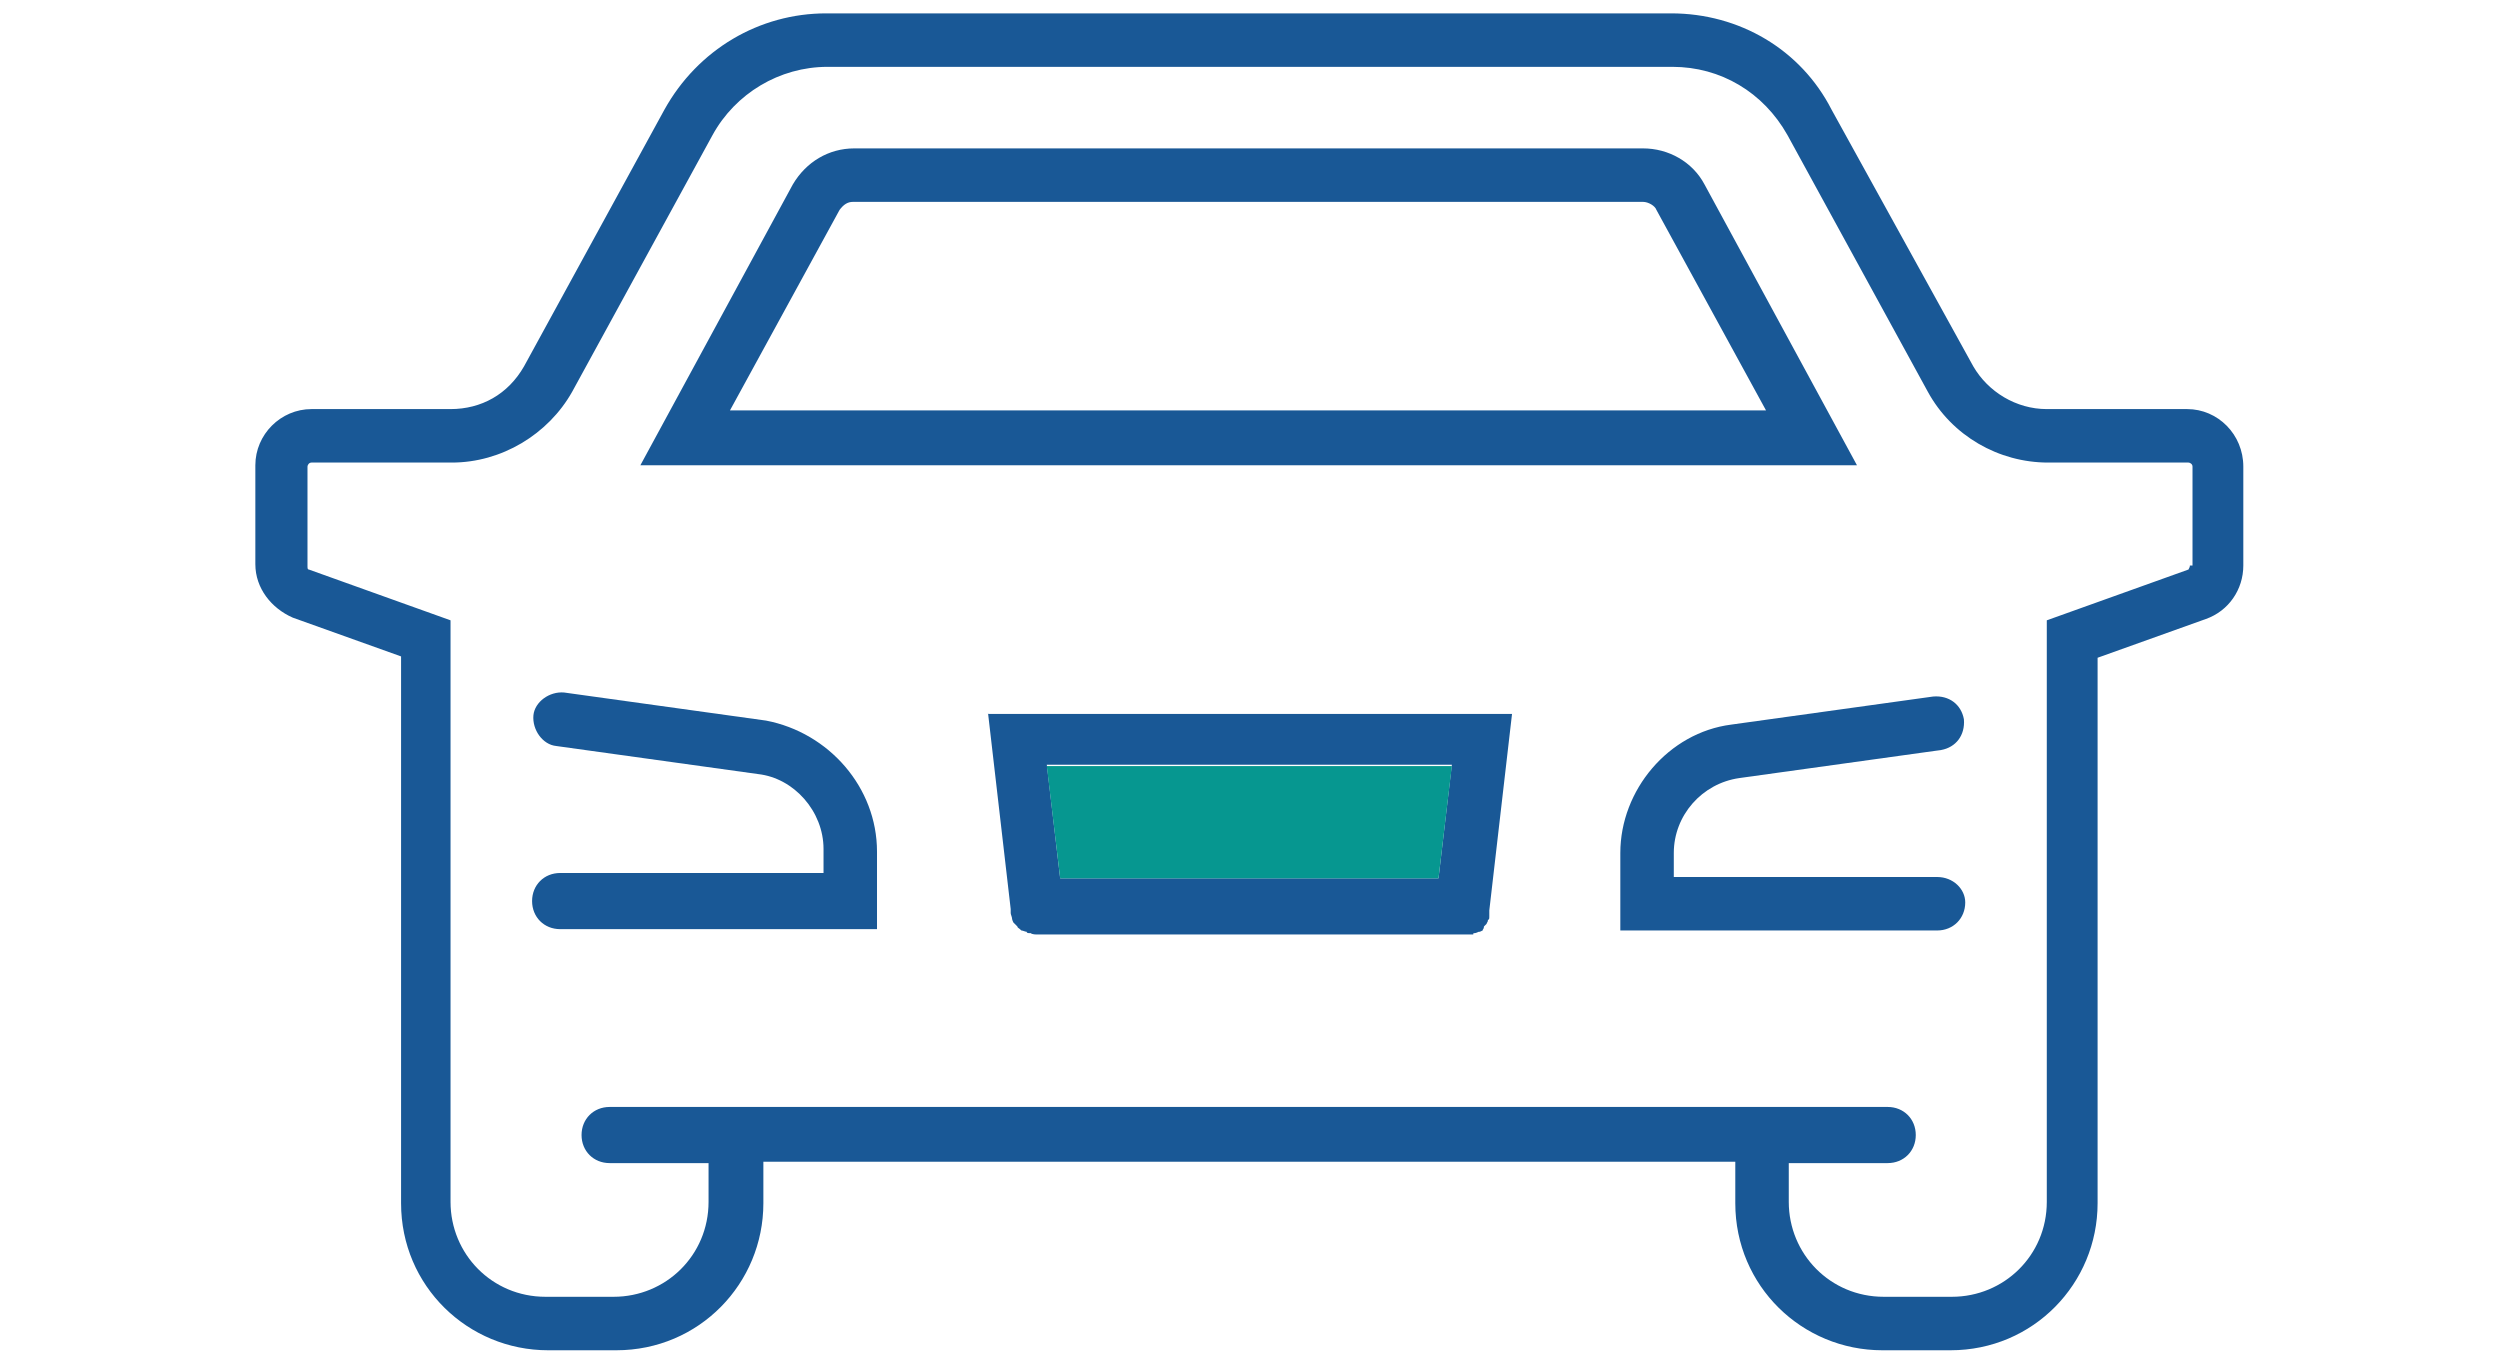 <?xml version="1.0" encoding="utf-8"?>
<!-- Generator: Adobe Illustrator 25.4.1, SVG Export Plug-In . SVG Version: 6.00 Build 0)  -->
<svg version="1.1" id="Layer_1" xmlns="http://www.w3.org/2000/svg" xmlns:xlink="http://www.w3.org/1999/xlink" x="0px" y="0px"
	 viewBox="0 0 187 102" style="enable-background:new 0 0 187 102;" xml:space="preserve">
<style type="text/css">
	.st0{fill:#195896;}
	.st1{fill:#069790;}
	.st2{display:none;}
	.st3{display:inline;}
	.st4{fill:none;stroke:#4F4F4F;stroke-width:2.5;stroke-linecap:round;stroke-miterlimit:10;}
	.st5{fill:#1E1E1E;}
	.st6{fill:none;stroke:#344154;stroke-width:3;stroke-miterlimit:10;}
	.st7{fill:none;stroke:#344154;stroke-width:3;stroke-miterlimit:10;}
	.st8{fill:none;stroke:#344154;stroke-width:3;stroke-linecap:round;stroke-miterlimit:10;}
	.st9{fill:#344154;}
	.st10{fill:#FFFFFF;}
</style>
<g id="Layer_1_00000093171211220781916490000015075675066826153621_">
	<g>
		<path class="st0" d="M65.6,63.7v5.8H41.9c-1.2,0-2.1-0.9-2.1-2.1c0-1.2,0.9-2.1,2.1-2.1h19.7v-1.8c0-2.8-2.2-5.3-4.9-5.6
			l-15.1-2.1c-1-0.1-1.8-1.2-1.7-2.3c0.1-1,1.2-1.8,2.3-1.7l15.1,2.1C62,54.8,65.6,58.9,65.6,63.7L65.6,63.7z"/>
		<path class="st0" d="M163.6,30.6h-10.5c-2.3,0-4.4-1.3-5.5-3.2L137,8.2C134.7,3.7,130.1,1,125,1H61.8c-5,0-9.6,2.7-12.1,7.2
			L39.2,27.4c-1.2,2.1-3.2,3.2-5.5,3.2H23.3c-2.3,0-4.2,1.9-4.2,4.2v7.4c0,1.8,1.2,3.3,2.8,4l8.1,2.9V90c0,6.2,5,11,11,11h5.1
			c6.2,0,11-5,11-11v-3.1h72.7V90c0,6.2,5,11,11,11h5.1c6.2,0,11-5,11-11V49.2l8.1-2.9c1.7-0.6,2.8-2.2,2.8-4v-7.4
			C167.8,32.5,165.9,30.6,163.6,30.6z M163.9,42.3h-0.1c0,0.1,0,0.1-0.1,0.3l-10.6,3.8v43.5c0,4-3.2,7.1-7.1,7.1h-5.1
			c-4,0-7.1-3.2-7.1-7.1v-2.9h7.4c1.2,0,2.1-0.9,2.1-2.1c0-1.2-0.9-2.1-2.1-2.1H45.6c-1.2,0-2.1,0.9-2.1,2.1c0,1.2,0.9,2.1,2.1,2.1
			h7.4v2.9c0,4-3.2,7.1-7.1,7.1h-5.1c-4,0-7.1-3.2-7.1-7.1V46.4l-10.6-3.8c-0.1,0-0.1-0.1-0.1-0.3v-7.4c0-0.1,0.1-0.3,0.3-0.3h10.5
			c3.7,0,7.2-2.1,9-5.3l10.5-19.2C55,7,58.3,5,61.9,5h63.2c3.6,0,6.8,1.9,8.6,5.1l10.5,19.2c1.8,3.3,5.3,5.3,9,5.3h10.5
			c0.1,0,0.3,0.1,0.3,0.3V42.3z"/>
		<path class="st0" d="M127.5,13.8c-0.9-1.7-2.7-2.7-4.6-2.7h-59c-1.9,0-3.6,1-4.6,2.7l-11.4,21h91L127.5,13.8z M62.8,15.7
			c0.3-0.4,0.6-0.6,1-0.6h59.1c0.4,0,0.9,0.3,1,0.6l8.2,15H54.6L62.8,15.7z"/>
		<path class="st0" d="M147,67.5c0,1.2-0.9,2.1-2.1,2.1h-23.7v-5.8c0-4.7,3.6-9,8.3-9.6l15.1-2.1c1.2-0.1,2.1,0.6,2.3,1.7
			c0.1,1.2-0.6,2.1-1.7,2.3l-15.1,2.1c-2.8,0.4-4.9,2.8-4.9,5.6v1.8h19.7C146.1,65.6,147,66.5,147,67.5L147,67.5z"/>
		<path class="st0" d="M73.9,53.3l1.7,14.7v0.3c0,0.1,0.1,0.3,0.1,0.4c0,0,0,0.1,0.1,0.3c0.1,0.1,0.1,0.1,0.3,0.3
			c0,0.1,0.1,0.1,0.3,0.3c0.1,0,0.3,0.1,0.4,0.1c0,0.1,0.1,0.1,0.3,0.1c0.1,0.1,0.4,0.1,0.5,0.1c0.1,0,0.1,0,0.3,0h31.3
			c0.1,0,0.1,0,0.3,0h0.4c0.1,0,0.1,0,0.3,0c0-0.1,0-0.1,0.1-0.1c0,0,0.1,0,0.3-0.1c0.1,0,0.1,0,0.3-0.1c0-0.1,0.1-0.1,0.1-0.3
			c0.1-0.1,0.1-0.1,0.1-0.1l0.1-0.1c0-0.1,0.1-0.1,0.1-0.3c0.1,0,0.1-0.1,0.1-0.3c0-0.1,0-0.1,0-0.3c0-0.1,0-0.1,0-0.1l1.7-14.7
			H73.9z M107.6,65.7H79.3l-1-8.5h30.3L107.6,65.7z"/>
		<polygon class="st1" points="108.6,57.3 107.6,65.7 79.3,65.7 78.3,57.3 		"/>
	</g>
</g>
<g id="Layer_2_00000067229307961999501750000005905900438899109033_" class="st2">
	<g class="st3">
		<path class="st4" d="M392.7-166.3h15v-2.6c0-2.6-1.9-4.9-4.6-5.3l-10.4-1.4"/>
		<path class="st4" d="M454.7-154.3v3.5c0,3.5,2.8,6.3,6.3,6.3h3.5c3.5,0,6.3-2.8,6.3-6.3v-29.1l6.4-2.4c0.6-0.2,1-0.8,1-1.4v-5.1
			c0-0.8-0.7-1.5-1.5-1.5h-7.3c-2.1,0-4-1.1-5-3l-7.2-13.3c-1.4-2.6-4.1-4.2-7.1-4.2h-21.8h-21.8c-3,0-5.7,1.6-7.1,4.2l-7.2,13.3
			c-1,1.8-2.9,3-5,3h-7.3c-0.8,0-1.5,0.7-1.5,1.5v5.1c0,0.6,0.4,1.2,1,1.4l6.4,2.4v29.1c0,3.5,2.8,6.3,6.3,6.3h3.5
			c3.5,0,6.3-2.8,6.3-6.3v-3.5H454.7z"/>
		<path class="st4" d="M419.9-190.2h37.5l-6.8-12.4c-0.4-0.7-1.1-1.2-1.9-1.2h-20.4h-20.4c-0.8,0-1.6,0.4-1.9,1.2l-6.8,12.4H419.9z"
			/>
		<path class="st4" d="M463.9-175.6l-10.4,1.4c-2.6,0.4-4.6,2.6-4.6,5.3v2.6h15"/>
		<line class="st4" x1="417.4" y1="-166" x2="439.2" y2="-166"/>
		<polyline class="st4" points="439.2,-166 440.2,-174.7 428.2,-174.7 416.4,-174.7 417.4,-166 		"/>
		<line class="st4" x1="401.9" y1="-154.3" x2="395.2" y2="-154.3"/>
		<line class="st4" x1="454.7" y1="-154.3" x2="461.2" y2="-154.3"/>
	</g>
	<g class="st3">
		<path class="st5" d="M218.8-272.6h-21c-0.6,0-1.2-0.5-1.2-1.2V-295h-9.8v21.2c0,0.6-0.5,1.2-1.2,1.2h-21c-0.6,0-1.2-0.5-1.2-1.2
			v-39.7h-9.5c-0.5,0-0.9-0.3-1.1-0.8c-0.2-0.5,0-1,0.3-1.3l11.7-9.9v-14.8c0-0.6,0.5-1.2,1.2-1.2h8.4c0.6,0,1.2,0.5,1.2,1.2v5.7
			l15.3-13c0.4-0.4,1.1-0.4,1.5,0l37.7,32c0.4,0.3,0.5,0.8,0.3,1.3s-0.6,0.8-1.1,0.8H220v39.7C220-273.1,219.5-272.6,218.8-272.6z
			 M199.1-274.9h18.6v-39.7c0-0.6,0.5-1.2,1.2-1.2h7.5l-34.5-29.4l-16.4,14c-0.3,0.3-0.8,0.4-1.2,0.2c-0.4-0.2-0.7-0.6-0.7-1.1v-7
			h-6.1v14.2c0,0.3-0.1,0.7-0.4,0.9l-9.7,8.2h7.5c0.6,0,1.2,0.5,1.2,1.2v39.7h18.6v-21.2c0-0.6,0.5-1.2,1.2-1.2H198
			c0.6,0,1.2,0.5,1.2,1.2v21.2H199.1z"/>
	</g>
	<g class="st3">
		<g>
			<path class="st5" d="M341.1-388.2c-4.1,0-7.4-3.3-7.4-7.4s3.3-7.4,7.4-7.4s7.4,3.3,7.4,7.4S345.1-388.2,341.1-388.2z
				 M341.1-400.7c-2.8,0-5.1,2.3-5.1,5.1c0,2.8,2.3,5.1,5.1,5.1c2.8,0,5.1-2.3,5.1-5.1C346.1-398.4,343.9-400.7,341.1-400.7z"/>
		</g>
		<g>
			<path class="st5" d="M320.7-321.9c-1.7,0-3.3-0.8-4.3-2.1c-1,1.3-2.5,2.1-4.3,2.1c-3,0-5.4-2.4-5.4-5.4v-23.3
				c-0.5,0.3-1.2,0.5-1.8,0.6c-1.3,0.1-2.6-0.3-3.5-1.2c-0.9-0.9-1.5-2.1-1.5-3.4v-18c0-4.4,3.6-8,8-8h17c0.4,0,0.7,0.2,0.9,0.5
				c0.2,0.3,0.3,0.7,0.1,1.1c-0.2,0.7-0.4,1.4-0.4,2.1v19.5c0,0.5,0.1,0.9,0.4,1.3c0.1,0.2,0.2,0.4,0.2,0.6v0.6l0,0v0.1v0.5l0,0
				v26.8C326.1-324.4,323.7-321.9,320.7-321.9z M317.5-327.4c0,1.7,1.4,3.1,3.1,3.1s3.1-1.4,3.1-3.1v-27.4c0,0,0,0,0-0.1
				s0-0.2,0-0.3c-0.4-0.7-0.6-1.5-0.6-2.3V-377c0-0.4,0-0.9,0.1-1.3h-15.5c-3.1,0-5.6,2.5-5.6,5.6v18c0,0.6,0.3,1.2,0.7,1.7
				c0.5,0.4,1.1,0.6,1.7,0.6c1.1-0.1,2-1.2,2-2.4v-12.3c0-0.6,0.5-1.2,1.2-1.2s1.2,0.5,1.2,1.2v39.8c0,1.7,1.4,3.1,3.1,3.1
				s3.1-1.4,3.1-3.1V-348c0-0.6,0.5-1.2,1.2-1.2c0.6,0,1.2,0.5,1.2,1.2L317.5-327.4L317.5-327.4z"/>
		</g>
		<g>
			<path class="st5" d="M316.4-382.9c-3.8,0-6.9-3.1-6.9-6.9s3.1-6.9,6.9-6.9s6.9,3.1,6.9,6.9S320.2-382.9,316.4-382.9z
				 M316.4-394.4c-2.5,0-4.6,2.1-4.6,4.6s2.1,4.6,4.6,4.6s4.6-2.1,4.6-4.6S318.9-394.4,316.4-394.4z"/>
		</g>
		<g>
			<path class="st5" d="M370-321.9c-1.7,0-3.3-0.8-4.3-2.1c-1,1.3-2.5,2.1-4.3,2.1c-3,0-5.4-2.4-5.4-5.4v-27.4c0-0.1,0-0.2,0.1-0.3
				c0.3-0.8,0.5-2,0.5-2.3v-19.5c0-0.7-0.1-1.4-0.4-2.1c-0.1-0.4-0.1-0.7,0.1-1.1c0.2-0.3,0.6-0.5,0.9-0.5h17c4.4,0,8,3.6,8,8v18
				c0,1.3-0.5,2.5-1.5,3.4c-0.9,0.9-2.2,1.3-3.5,1.2c-0.6-0.1-1.3-0.3-1.8-0.6v23.3C375.4-324.4,373-321.9,370-321.9z M366.9-327.4
				c0,1.7,1.4,3.1,3.1,3.1s3.1-1.4,3.1-3.1v-27.3v-0.1v-12.3c0-0.6,0.5-1.2,1.2-1.2c0.6,0,1.2,0.5,1.2,1.2v12.2v0.1
				c0,1.2,0.9,2.3,2,2.4c0.6,0.1,1.3-0.1,1.7-0.6c0.5-0.4,0.7-1,0.7-1.7v-18c0-3.1-2.5-5.6-5.6-5.6h-15.5c0.1,0.4,0.1,0.9,0.1,1.3
				v19.5c0,0.8-0.4,2.2-0.6,2.8v27.3c0,1.7,1.4,3.1,3.1,3.1s3.1-1.4,3.1-3.1v-20.7c0-0.6,0.5-1.2,1.2-1.2c0.6,0,1.2,0.5,1.2,1.2
				L366.9-327.4L366.9-327.4z"/>
		</g>
		<g>
			<path class="st5" d="M345.7-322c-1.9,0-3.6-0.9-4.6-2.3c-1.1,1.4-2.7,2.3-4.6,2.3c-3.2,0-5.8-2.6-5.8-5.8v-25.5
				c-0.6,0.4-1.3,0.6-2.1,0.7c-1.8,0.2-3.6-0.7-4.6-2.2c-0.5-0.8-0.8-1.7-0.8-2.6v-19.5c0-1,0.2-1.9,0.5-2.9c1.2-3.4,4.4-5.7,8-5.7
				h18.6c3.6,0,6.8,2.3,8,5.7l0,0c0.3,0.9,0.5,1.9,0.5,2.9v19.5c0,0.9-0.3,1.8-0.8,2.6c-1,1.6-2.7,2.4-4.6,2.2
				c-0.8-0.1-1.5-0.3-2.1-0.7v25.5C351.5-324.6,348.9-322,345.7-322z M341.1-328.9c0.6,0,1.2,0.5,1.2,1.2c0,1.9,1.6,3.5,3.5,3.5
				s3.5-1.6,3.5-3.5v-29.8c0-0.6,0.5-1.2,1.2-1.2l0,0c0.6,0,1.2,0.5,1.2,1.2c0,1.4,1,2.6,2.3,2.7c0.9,0.1,1.9-0.4,2.4-1.2
				c0.3-0.4,0.4-0.9,0.4-1.4v-19.5c0-0.7-0.1-1.4-0.4-2.1c-0.9-2.5-3.2-4.1-5.9-4.1h-18.6c-2.6,0-5,1.7-5.9,4.1
				c-0.2,0.7-0.4,1.4-0.4,2.1v19.5c0,0.5,0.1,0.9,0.4,1.3c0.5,0.8,1.4,1.3,2.4,1.2c1.3-0.1,2.3-1.3,2.3-2.7c0-0.6,0.5-1.2,1.2-1.2
				c0.6,0,1.2,0.5,1.2,1.2v29.8c0,1.9,1.6,3.5,3.5,3.5s3.5-1.6,3.5-3.5C339.9-328.4,340.4-328.9,341.1-328.9z"/>
		</g>
		<g>
			<path class="st5" d="M365.7-382.9c-3.8,0-6.9-3.1-6.9-6.9s3.1-6.9,6.9-6.9s6.9,3.1,6.9,6.9S369.5-382.9,365.7-382.9z
				 M365.7-394.4c-2.5,0-4.6,2.1-4.6,4.6s2.1,4.6,4.6,4.6s4.6-2.1,4.6-4.6C370.2-392.3,368.2-394.4,365.7-394.4z"/>
		</g>
		<g>
			<path class="st5" d="M341.1-326.6c-0.6,0-1.2-0.5-1.2-1.2v-22.4c0-0.6,0.5-1.2,1.2-1.2c0.6,0,1.2,0.5,1.2,1.2v22.4
				C342.2-327.1,341.7-326.6,341.1-326.6z"/>
		</g>
		<g>
			<path class="st5" d="M331.8-356.4c-0.6,0-1.2-0.5-1.2-1.2v-15.2c0-0.6,0.5-1.2,1.2-1.2c0.6,0,1.2,0.5,1.2,1.2v15.2
				C332.9-356.9,332.4-356.4,331.8-356.4z"/>
		</g>
		<g>
			<path class="st5" d="M350.2-356.4c-0.6,0-1.2-0.5-1.2-1.2v-15.2c0-0.6,0.5-1.2,1.2-1.2c0.6,0,1.2,0.5,1.2,1.2v15.2
				C351.5-356.9,351-356.4,350.2-356.4z"/>
		</g>
	</g>
	<g class="st3">
		<g>
			
				<rect x="324.4" y="-270.5" transform="matrix(0.37 -0.929 0.929 0.37 468.247 158.026)" class="st6" width="52.5" height="8.7"/>
			<path class="st7" d="M333.9-228.3l2.9,1.1c1.4,0.6,3.1-0.1,3.7-1.6l4.6-11.4l-8.1-3.2l-4.6,11.4
				C331.8-230.5,332.5-228.9,333.9-228.3z"/>
			<line class="st8" x1="335.4" y1="-227.8" x2="332.1" y2="-219.6"/>
			<path class="st7" d="M365-298.1l-2.9-1.1c-1.4-0.6-3.1,0.1-3.7,1.6l-2.2,5.5l8.1,3.2l2.2-5.5C367.2-295.9,366.5-297.6,365-298.1z
				"/>
		</g>
		<polyline class="st8" points="357.7,-252.6 357.7,-207 254.4,-207 254.4,-272.4 341.2,-272.4 		"/>
		<line class="st8" x1="325.1" y1="-219.6" x2="272.5" y2="-219.6"/>
		<line class="st8" x1="325.1" y1="-248.6" x2="296.8" y2="-248.6"/>
		<line class="st8" x1="325.1" y1="-259.4" x2="296.8" y2="-259.4"/>
		<line class="st8" x1="325.1" y1="-237.8" x2="296.8" y2="-237.8"/>
		<path class="st9" d="M286.6-243.5c0-1.3-0.4-2.5-1.4-3.7c-0.9-1.1-2.2-1.7-3.2-2.1c-0.3-0.1-0.6-0.2-0.9-0.3c-1-0.3-2-0.7-2.8-1.3
			c-0.9-0.7-1.5-1.8-1.5-3c0-2.1,1.7-3.8,3.8-3.8c2.1,0,3.8,1.7,3.8,3.8v0.3h2.1v-0.3c0-2.9-2.1-5.3-4.9-5.8v-1.6h-2.1v1.6
			c-2.8,0.5-4.9,2.9-4.9,5.8c0,2.5,1.7,4.7,4.3,5.7c0.4,0.1,0.7,0.3,1.1,0.4c0.6,0.2,1.3,0.4,1.9,0.7c1.6,0.7,2.5,2,2.5,3.5
			c0,2.1-1.7,3.8-3.8,3.8s-3.8-1.7-3.8-3.8v-0.3h-2.1v0.4c0,2.9,2.1,5.2,4.9,5.7v1.6h2.1v-1.6C284.5-238.1,286.6-240.6,286.6-243.5z
			"/>
	</g>
	<g class="st3">
		<path class="st10" d="M302.8,11c-4,0-7.3,3.3-7.3,7.3s3.3,7.3,7.3,7.3s7.3-3.3,7.3-7.3S306.8,11,302.8,11L302.8,11z M302.8,23.3
			c-2.8,0-5-2.2-5-5s2.2-5,5-5s5,2.2,5,5S305.5,23.3,302.8,23.3L302.8,23.3z"/>
		<path class="st1" d="M307.8,18.3c0,2.8-2.2,5-5,5s-5-2.2-5-5s2.2-5,5-5C305.5,13.3,307.8,15.5,307.8,18.3L307.8,18.3z"/>
		<path class="st1" d="M285.7,58.5C285.7,58.5,285.7,58.6,285.7,58.5v27.1c0,1.7-1.4,3.1-3.1,3.1c-1.7,0-3.1-1.4-3.1-3.1V65.2
			c0-0.6-0.5-1.1-1.1-1.1c-0.6,0-1.2,0.5-1.2,1.1v20.4c0,1.7-1.4,3.1-3.1,3.1s-3.1-1.4-3.1-3.1V46.4c0-0.6-0.5-1.2-1.2-1.2
			c-0.6,0-1.1,0.5-1.1,1.2v12.2c0,1.2-0.9,2.2-2,2.4c-0.6,0.1-1.2-0.1-1.7-0.6c-0.5-0.4-0.7-1-0.7-1.6V41c0-3.1,2.5-5.6,5.6-5.6
			h15.3c0,0.2-0.1,0.4-0.1,0.5c0,0,0,0,0,0.1s0,0.1,0,0.2c0,0.2,0,0.4,0,0.5V56c0,0.6,0.1,1.1,0.3,1.7c0.1,0.1,0.1,0.3,0.2,0.4v0.1
			C285.7,58.3,285.7,58.4,285.7,58.5z"/>
		<path class="st10" d="M278.4,17.2c-3.8,0-6.8,3.1-6.8,6.8c0,3.8,3.1,6.8,6.8,6.8c3.8,0,6.8-3.1,6.8-6.8S282.2,17.2,278.4,17.2
			L278.4,17.2z M278.4,28.6c-2.5,0-4.5-2-4.5-4.5s2-4.5,4.5-4.5s4.5,2,4.5,4.5C283,26.5,280.9,28.6,278.4,28.6L278.4,28.6z"/>
		<path class="st1" d="M283,24c0,2.5-2,4.5-4.5,4.5s-4.5-2-4.5-4.5s2-4.5,4.5-4.5C280.9,19.5,283,21.5,283,24L283,24z"/>
		<path class="st10" d="M318,56.7c0-0.2,0.1-0.3,0.1-0.5C318.1,56.3,318,56.5,318,56.7z"/>
		<path class="st10" d="M335.6,33.1h-16c-1.4-2.9-4.4-4.8-7.6-4.8h-18.4c-3.3,0-6.2,1.9-7.6,4.8h-16c-4.3,0-7.8,3.5-7.8,7.9v17.7
			c0,1.3,0.5,2.5,1.5,3.3c0.9,0.8,2.2,1.3,3.5,1.1c0.6-0.1,1.2-0.3,1.8-0.6v23c0,3,2.4,5.4,5.4,5.4c1.7,0,3.2-0.8,4.2-2.1
			c1,1.3,2.5,2.1,4.2,2.1c3,0,5.4-2.4,5.4-5.4V60.4c0.7,0.3,1.5,0.5,2.4,0.4c0.7-0.1,1.4-0.3,2-0.7v25.2c0,3.2,2.6,5.7,5.7,5.7
			c1.9,0,3.5-0.9,4.6-2.3c1,1.4,2.7,2.3,4.6,2.3c3.2,0,5.7-2.6,5.7-5.7V60c0.6,0.4,1.3,0.6,2,0.7c0.8,0.1,1.7-0.1,2.4-0.4v25.3
			c0,3,2.4,5.4,5.4,5.4c1.7,0,3.2-0.8,4.2-2.1c1,1.3,2.5,2.1,4.2,2.1c3,0,5.4-2.4,5.4-5.4v-23c0.5,0.3,1.1,0.5,1.8,0.6
			c1.3,0.1,2.5-0.3,3.5-1.1c0.9-0.9,1.5-2.1,1.5-3.3V41C343.4,36.7,339.9,33.1,335.6,33.1z M285.7,58.6v27.1c0,1.7-1.4,3.1-3.1,3.1
			c-1.7,0-3.1-1.4-3.1-3.1V65.2c0-0.6-0.5-1.1-1.1-1.1c-0.6,0-1.2,0.5-1.2,1.1v20.4c0,1.7-1.4,3.1-3.1,3.1s-3.1-1.4-3.1-3.1V46.4
			c0-0.6-0.5-1.2-1.2-1.2c-0.6,0-1.1,0.5-1.1,1.2v12.2c0,1.2-0.9,2.2-2,2.4c-0.6,0.1-1.2-0.1-1.7-0.6c-0.5-0.4-0.7-1-0.7-1.6V41
			c0-3.1,2.5-5.6,5.6-5.6h15.3c0,0.2-0.1,0.4-0.1,0.5c0,0,0,0,0,0.1s0,0.1,0,0.2c0,0.2,0,0.4,0,0.5V56c0,0.6,0.1,1.1,0.3,1.7
			c0.1,0.1,0.1,0.3,0.2,0.4v0.1C285.7,58.3,285.7,58.4,285.7,58.6C285.7,58.5,285.7,58.6,285.7,58.6z M318.1,56c0,0.1,0,0.1,0,0.2
			c0,0.2,0,0.3-0.1,0.5s-0.2,0.4-0.3,0.6c-0.5,0.8-1.4,1.2-2.4,1.2c-1.3-0.1-2.2-1.3-2.2-2.6v-15c0-0.6-0.5-1.1-1.1-1.1
			s-1.1,0.5-1.1,1.1v44.4c0,1.9-1.5,3.4-3.4,3.4s-3.4-1.5-3.4-3.4V63.2c0-0.6-0.5-1.1-1.1-1.1s-1.1,0.5-1.1,1.1v22.1
			c0,1.9-1.5,3.4-3.4,3.4s-3.4-1.5-3.4-3.4V40.8c0-0.6-0.5-1.1-1.2-1.1c-0.6,0-1.1,0.5-1.1,1.1v15c0,1.4-1,2.5-2.2,2.7
			c-0.9,0.1-1.9-0.4-2.4-1.2c-0.3-0.4-0.4-0.9-0.4-1.3V36.7c0-0.7,0.1-1.4,0.4-2.1c0.9-2.4,3.2-4.1,5.8-4.1h18.4
			c2.6,0,4.9,1.6,5.8,4.1c0.2,0.7,0.4,1.4,0.4,2.1V56H318.1z M341.1,58.7c0,0.6-0.3,1.2-0.7,1.6c-0.5,0.4-1.1,0.6-1.7,0.6
			c-1.1-0.1-2-1.1-2-2.3v-0.1V46.4c0-0.6-0.5-1.2-1.1-1.2s-1.1,0.5-1.1,1.2v12.2v0.1v27c0,1.7-1.4,3.1-3.1,3.1s-3.1-1.4-3.1-3.1
			V65.2c0-0.6-0.5-1.1-1.1-1.1s-1.2,0.5-1.2,1.1v20.4c0,1.7-1.4,3.1-3.1,3.1s-3.1-1.4-3.1-3.1V58.7c0.1-0.3,0.2-0.9,0.4-1.4l0,0l0,0
			c0.1-0.4,0.1-0.7,0.2-1c0-0.1,0-0.2,0-0.3V36.7c0-0.2,0-0.4,0-0.7c0-0.1,0-0.2,0-0.3c0-0.1,0-0.2,0-0.4h15.3
			c3.1,0,5.6,2.5,5.6,5.6v17.8H341.1z"/>
		<path class="st1" d="M341.1,41v17.7c0,0.6-0.3,1.2-0.7,1.6c-0.5,0.4-1.1,0.6-1.7,0.6c-1.1-0.1-2-1.1-2-2.3v-0.1V46.4
			c0-0.6-0.5-1.2-1.1-1.2s-1.1,0.5-1.1,1.2v12.2v0.1v27c0,1.7-1.4,3.1-3.1,3.1s-3.1-1.4-3.1-3.1V65.2c0-0.6-0.5-1.1-1.1-1.1
			s-1.2,0.5-1.2,1.1v20.4c0,1.7-1.4,3.1-3.1,3.1s-3.1-1.4-3.1-3.1V58.7c0.1-0.3,0.2-0.9,0.4-1.4l0,0l0,0c0.1-0.3,0.2-0.7,0.2-1
			c0-0.1,0-0.2,0-0.3V36.7c0-0.2,0-0.4,0-0.7c0-0.1,0-0.2,0-0.3c0-0.1,0-0.2,0-0.4h15.3C338.6,35.4,341.1,37.9,341.1,41z"/>
		<path class="st10" d="M320.2,57.3c0.1-0.3,0.2-0.7,0.2-1C320.2,56.6,320.2,56.9,320.2,57.3z"/>
		<path class="st1" d="M318.1,36.7V56c0,0.1,0,0.1,0,0.2c0,0.1-0.1,0.3-0.1,0.5c-0.1,0.2-0.2,0.4-0.3,0.6c-0.5,0.8-1.4,1.2-2.4,1.2
			c-1.3-0.1-2.2-1.3-2.2-2.6v-15c0-0.6-0.5-1.1-1.1-1.1s-1.1,0.5-1.1,1.1v44.4c0,1.9-1.5,3.4-3.4,3.4s-3.4-1.5-3.4-3.4V63.2
			c0-0.6-0.5-1.1-1.1-1.1s-1.1,0.5-1.1,1.1v22.1c0,1.9-1.5,3.4-3.4,3.4s-3.4-1.5-3.4-3.4V40.8c0-0.6-0.5-1.1-1.2-1.1
			c-0.6,0-1.1,0.5-1.1,1.1v15c0,1.4-1,2.5-2.2,2.7c-0.9,0.1-1.9-0.4-2.4-1.2c-0.3-0.4-0.4-0.9-0.4-1.3V36.7c0-0.7,0.1-1.4,0.4-2.1
			c0.9-2.4,3.2-4.1,5.8-4.1h18.4c2.6,0,4.9,1.6,5.8,4.1C318,35.3,318.1,36,318.1,36.7z"/>
		<path class="st10" d="M327.1,17.2c-3.8,0-6.8,3.1-6.8,6.8c0,3.8,3.1,6.8,6.8,6.8c3.8,0,6.8-3.1,6.8-6.8S330.9,17.2,327.1,17.2
			L327.1,17.2z M327.1,28.6c-2.5,0-4.5-2-4.5-4.5s2-4.5,4.5-4.5s4.5,2,4.5,4.5C331.6,26.5,329.6,28.6,327.1,28.6L327.1,28.6z"/>
		<path class="st1" d="M331.6,24c0,2.5-2,4.5-4.5,4.5s-4.5-2-4.5-4.5s2-4.5,4.5-4.5S331.6,21.5,331.6,24L331.6,24z"/>
	</g>
	<g class="st3">
		<path class="st10" d="M-494.5,45.5l-39.1-33.2c-0.5-0.4-1.1-0.4-1.6,0l-15.8,13.4v-5.9c0-0.7-0.5-1.2-1.2-1.2h-8.7
			c-0.7,0-1.2,0.5-1.2,1.2v15.4l-12.1,10.3c-0.4,0.3-0.5,0.9-0.3,1.3c0.2,0.5,0.6,0.8,1.1,0.8h9.9v41.2c0,0.7,0.5,1.2,1.2,1.2h21.7
			c0.7,0,1.2-0.5,1.2-1.2v-22h10.2v22c0,0.7,0.5,1.2,1.2,1.2h21.7c0.7,0,1.2-0.5,1.2-1.2V47.6h9.9c0.5,0,1-0.3,1.1-0.8
			C-494,46.3-494,45.8-494.5,45.5 M-506.2,45.2c-0.7,0-1.2,0.5-1.2,1.2v41.2h-19.3v-22c0-0.7-0.5-1.2-1.2-1.2h-12.6
			c-0.7,0-1.2,0.5-1.2,1.2v22H-561V46.4c0-0.7-0.5-1.2-1.2-1.2h-7.8l10.1-8.6c0.3-0.2,0.4-0.6,0.4-0.9V21h6.3v7.3
			c0,0.5,0.3,0.9,0.7,1.1s0.9,0.1,1.3-0.2l17-14.5l35.8,30.4h-7.8V45.2z"/>
		<path class="st1" d="M-498.5,45.2h-7.8c-0.7,0-1.2,0.5-1.2,1.2v41.2h-19.3v-22c0-0.7-0.5-1.2-1.2-1.2h-12.6
			c-0.7,0-1.2,0.5-1.2,1.2v22H-561V46.4c0-0.7-0.5-1.2-1.2-1.2h-7.8l10.1-8.6c0.3-0.2,0.4-0.6,0.4-0.9V21h6.3v7.3
			c0,0.5,0.3,0.9,0.7,1.1s0.9,0.1,1.3-0.2l17-14.5L-498.5,45.2z"/>
	</g>
	<g class="st3">
		<path class="st10" d="M-303,15.1c-0.4-0.9-1.1-1.5-1.9-1.9l-2.3-0.9c-1.8-0.7-3.9,0.2-4.6,2l-1.3,3.3l-0.9,2.3l-5.7,14.2h-77.2V90
			h86.8V35.9v-0.1l5-12.5l0.9-2.3l1.3-3.3C-302.6,16.9-302.6,15.9-303,15.1z M-312.6,87.6h-81.9v-51h73.7l-8.3,20.9l-0.9,2.3
			l-3.3,8.2c-0.7,1.8,0.2,3.9,2,4.6l0,0l-2.2,5.5c-0.2,0.6,0.1,1.3,0.7,1.6c0.1,0.1,0.3,0.1,0.5,0.1c0.5,0,0.9-0.3,1.1-0.8l2.2-5.5
			l0,0c0.4,0.2,0.9,0.2,1.3,0.2c0.5,0,0.9-0.1,1.4-0.3c0.9-0.4,1.5-1.1,1.9-1.9l3.3-8.2l0.9-2.3l7.5-18.9L-312.6,87.6L-312.6,87.6z
			 M-327.8,60.6l4.3,1.7l-3.3,8.2c-0.1,0.3-0.3,0.5-0.6,0.6c-0.3,0.1-0.5,0.1-0.8,0l-1.2-0.5l0,0l-1.2-0.5c-0.6-0.2-0.8-0.8-0.6-1.4
			L-327.8,60.6z M-322.4,60l-4.3-1.7l14.9-37.6l4.3,1.7L-322.4,60z M-305.2,16.9l-1.3,3.3l-4.3-1.7l1.3-3.4c0.2-0.5,0.8-0.8,1.4-0.6
			l2.3,0.9c0.3,0.1,0.5,0.3,0.6,0.6S-305.1,16.6-305.2,16.9z"/>
		<path class="st1" d="M-305.2,16.9l-1.3,3.3l-4.3-1.7l1.3-3.4c0.2-0.5,0.8-0.8,1.4-0.6l2.3,0.9c0.3,0.1,0.5,0.3,0.6,0.6
			S-305.1,16.6-305.2,16.9z"/>
		<path class="st1" d="M-320.1,61l-0.9,2.3l-3.3,8.2c-0.4,0.9-1,1.6-1.9,1.9c-0.5,0.2-0.9,0.3-1.4,0.3c-0.4,0-0.9-0.1-1.3-0.2l0,0
			l-2.2,5.5c-0.2,0.5-0.7,0.8-1.1,0.8c-0.2,0-0.3,0-0.5-0.1c-0.6-0.2-0.9-1-0.7-1.6l2.2-5.5l0,0c-1.8-0.7-2.7-2.8-2-4.6l3.3-8.2
			l0.9-2.3l8.3-20.9h-73.7v51h81.9V42L-320.1,61z M-379.1,58.8h1.7V59c0,1.7,1.4,3.1,3.1,3.1s3.1-1.4,3.1-3.1c0-1.2-0.7-2.3-2-2.9
			c-0.5-0.2-1-0.4-1.5-0.6c-0.3-0.1-0.6-0.2-0.9-0.3c-2.2-0.8-3.5-2.6-3.5-4.6c0-2.4,1.7-4.4,4-4.8v-1.3h1.7v1.3
			c2.3,0.4,4,2.4,4,4.8v0.3h-1.7v-0.3c0-1.7-1.4-3.1-3.1-3.1s-3.1,1.4-3.1,3.1c0,0.9,0.5,1.9,1.2,2.4s1.5,0.8,2.3,1
			c0.2,0.1,0.5,0.2,0.7,0.2c0.9,0.3,1.9,0.8,2.6,1.7c0.7,1,1.1,2,1.1,3c0,2.4-1.7,4.4-4,4.8V65h-1.7v-1.3c-2.2-0.4-4-2.3-4-4.7
			L-379.1,58.8L-379.1,58.8z M-338,79.7h-42.9c-0.7,0-1.2-0.5-1.2-1.2s0.6-1.2,1.2-1.2h42.9c0.7,0,1.2,0.5,1.2,1.2
			C-336.8,79.1-337.3,79.7-338,79.7z M-338,64.8h-23.1c-0.7,0-1.2-0.5-1.2-1.2c0-0.7,0.5-1.2,1.2-1.2h23.1c0.7,0,1.2,0.5,1.2,1.2
			C-336.8,64.3-337.3,64.8-338,64.8z M-338,56h-23.1c-0.7,0-1.2-0.6-1.2-1.2c0-0.7,0.5-1.2,1.2-1.2h23.1c0.7,0,1.2,0.5,1.2,1.2
			C-336.8,55.4-337.3,56-338,56z M-338,47.2h-23.1c-0.7,0-1.2-0.6-1.2-1.2c0-0.7,0.5-1.2,1.2-1.2h23.1c0.7,0,1.2,0.6,1.2,1.2
			C-336.8,46.6-337.3,47.2-338,47.2z"/>
		<path class="st10" d="M-336.8,78.5c0,0.7-0.5,1.2-1.2,1.2h-42.9c-0.7,0-1.2-0.5-1.2-1.2s0.6-1.2,1.2-1.2h42.9
			C-337.3,77.2-336.8,77.8-336.8,78.5z"/>
		<path class="st10" d="M-336.8,54.8c0,0.7-0.5,1.2-1.2,1.2h-23.1c-0.7,0-1.2-0.6-1.2-1.2c0-0.7,0.5-1.2,1.2-1.2h23.1
			C-337.3,53.5-336.8,54.1-336.8,54.8z"/>
		<path class="st10" d="M-336.8,45.9c0,0.7-0.5,1.2-1.2,1.2h-23.1c-0.7,0-1.2-0.6-1.2-1.2c0-0.7,0.5-1.2,1.2-1.2h23.1
			C-337.3,44.7-336.8,45.3-336.8,45.9z"/>
		<path class="st10" d="M-336.8,63.6c0,0.7-0.5,1.2-1.2,1.2h-23.1c-0.7,0-1.2-0.5-1.2-1.2c0-0.7,0.5-1.2,1.2-1.2h23.1
			C-337.3,62.4-336.8,62.9-336.8,63.6z"/>
		<path class="st10" d="M-371.1,50.9v-0.3c0-1.7-1.4-3.1-3.1-3.1s-3.1,1.4-3.1,3.1c0,0.9,0.5,1.9,1.2,2.4s1.5,0.8,2.3,1
			c0.2,0.1,0.5,0.2,0.7,0.2c0.9,0.3,1.9,0.8,2.6,1.7c0.7,1,1.1,2,1.1,3c0,2.4-1.7,4.4-4,4.8V65h-1.7v-1.3c-2.2-0.4-4-2.3-4-4.7v-0.3
			h1.7V59c0,1.7,1.4,3.1,3.1,3.1s3.1-1.4,3.1-3.1c0-1.2-0.7-2.3-2-2.9c-0.5-0.2-1-0.4-1.5-0.6c-0.3-0.1-0.6-0.2-0.9-0.3
			c-2.2-0.8-3.5-2.6-3.5-4.6c0-2.4,1.7-4.4,4-4.8v-1.3h1.7v1.3c2.3,0.4,4,2.4,4,4.8v0.3H-371.1z"/>
	</g>
	<g class="st3">
		<rect x="-111.3" y="42.4" class="st10" width="13.8" height="3.2"/>
		<rect x="-137.4" y="42.4" class="st10" width="13.8" height="3.2"/>
		<rect x="-163.5" y="42.4" class="st10" width="13.8" height="3.2"/>
		<rect x="-189.6" y="42.4" class="st10" width="13.8" height="3.2"/>
		<path class="st10" d="M-91.1,12H-196c-5,0-9.1,4.1-9.1,9.1v59.8c0,5,4.1,9.1,9.1,9.1h104.9c5,0,9.1-4.1,9.1-9.1V21.1
			C-82,16.1-86.1,12-91.1,12z M-85.2,80.9c0,3.2-2.7,5.9-5.9,5.9H-196c-3.3,0-5.9-2.7-5.9-5.9V30.3h116.7V80.9z M-85.2,27.1h-116.7
			v-6c0-3.3,2.6-5.9,5.9-5.9h104.9c3.2,0,5.9,2.6,5.9,5.9V27.1z"/>
		<path class="st1" d="M-201.9,30.3v50.6c0,3.2,2.6,5.9,5.9,5.9h104.9c3.2,0,5.9-2.7,5.9-5.9V30.3H-201.9z M-189.6,42.4h13.8v3.2
			h-13.8V42.4z M-172.3,73.7c0,2-1.6,3.6-3.6,3.6h-9.8c-2,0-3.6-1.6-3.6-3.6v-9.8c0-2,1.6-3.6,3.6-3.6h9.8c2,0,3.6,1.6,3.6,3.6V73.7
			z M-149.7,45.6h-13.8v-3.2h13.8V45.6z M-137.4,42.4h13.8v3.2h-13.8V42.4z M-98.7,73.7c0,2-1.6,3.6-3.6,3.6h-28.9
			c-2,0-3.6-1.6-3.6-3.6v-9.8c0-2,1.6-3.6,3.6-3.6h28.9c2,0,3.6,1.6,3.6,3.6V73.7z M-97.6,45.6h-13.8v-3.2h13.8V45.6z"/>
		<path class="st1" d="M-85.2,21.1v6h-116.7v-6c0-3.3,2.6-5.9,5.9-5.9h104.9C-87.9,15.2-85.2,17.8-85.2,21.1z"/>
		<path class="st10" d="M-175.9,60.3h-9.8c-2,0-3.6,1.6-3.6,3.6v9.8c0,2,1.6,3.6,3.6,3.6h9.8c2,0,3.6-1.6,3.6-3.6v-9.8
			C-172.3,61.9-173.9,60.3-175.9,60.3z M-175.5,73.7c0,0.2-0.2,0.4-0.4,0.4h-9.8c-0.2,0-0.4-0.2-0.4-0.4v-9.8c0-0.2,0.2-0.4,0.4-0.4
			h9.8c0.2,0,0.4,0.2,0.4,0.4V73.7z"/>
		<path class="st10" d="M-102.3,60.3h-28.9c-2,0-3.6,1.6-3.6,3.6v9.8c0,2,1.6,3.6,3.6,3.6h28.9c2,0,3.6-1.6,3.6-3.6v-9.8
			C-98.7,61.9-100.3,60.3-102.3,60.3z M-101.9,73.7c0,0.2-0.2,0.4-0.4,0.4h-28.9c-0.2,0-0.4-0.2-0.4-0.4v-9.8c0-0.2,0.2-0.4,0.4-0.4
			h28.9c0.2,0,0.4,0.2,0.4,0.4V73.7z"/>
	</g>
</g>
</svg>
